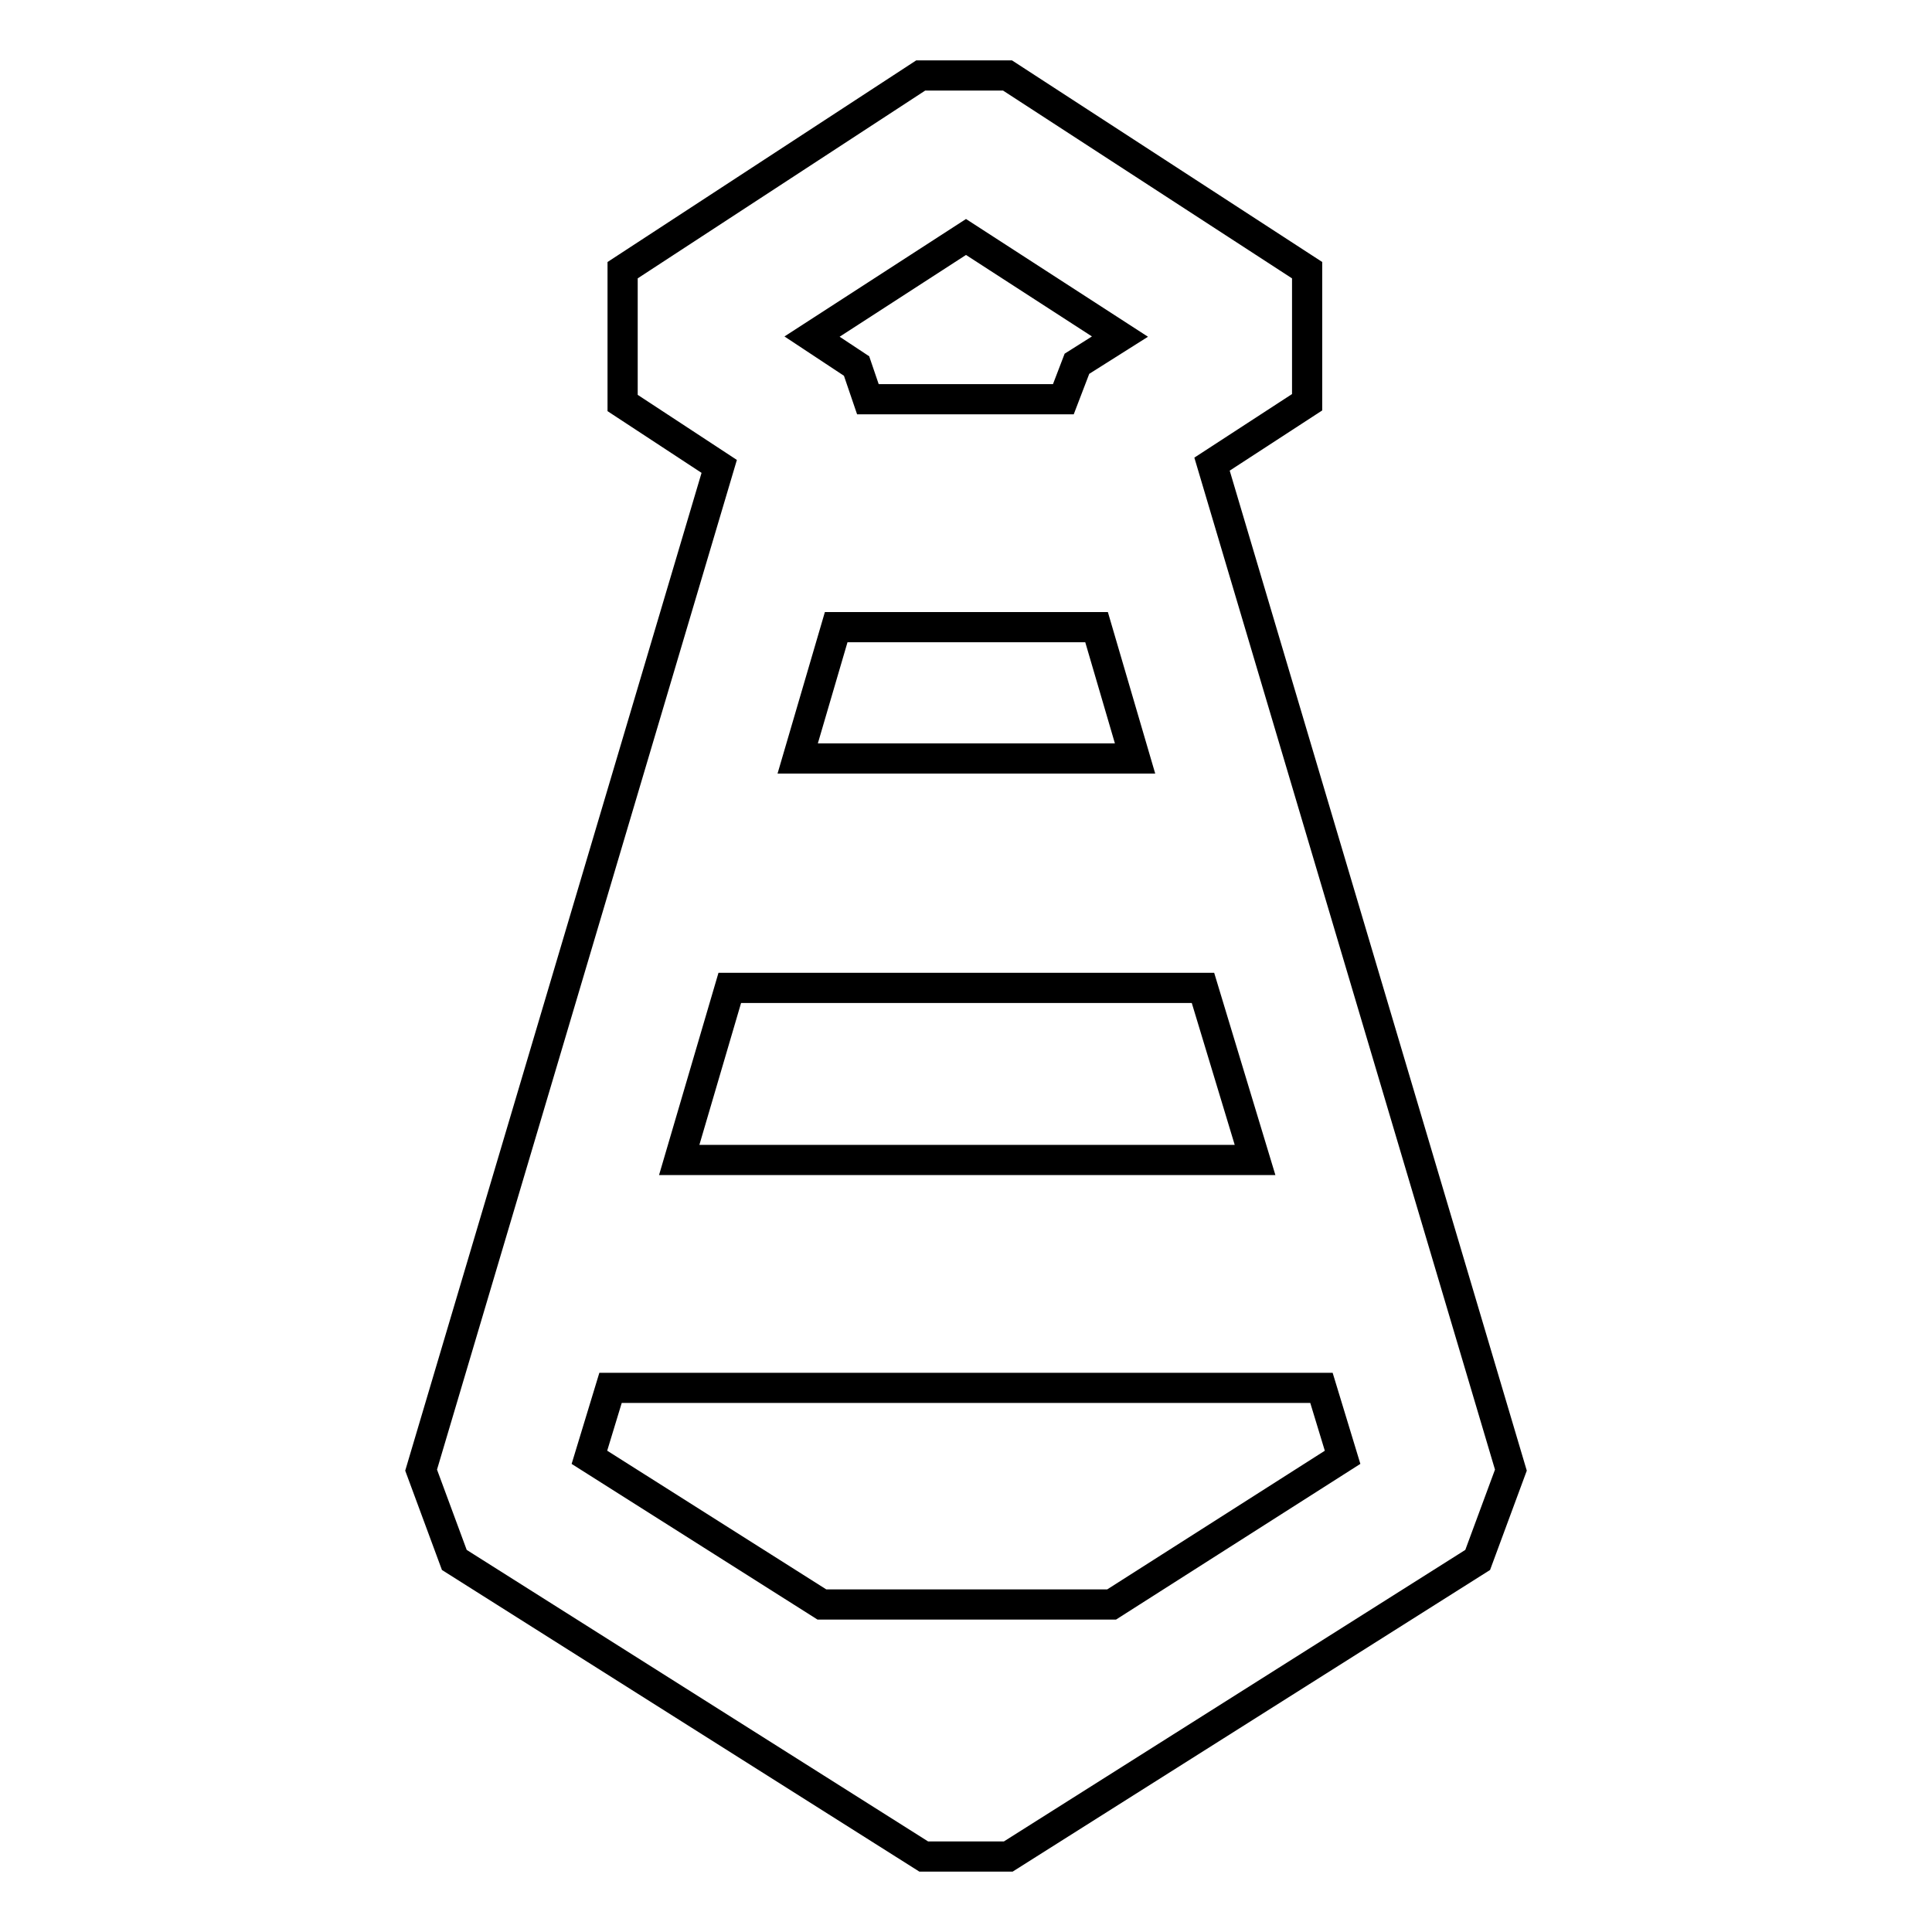<?xml version="1.0" encoding="utf-8"?>
<!-- Svg Vector Icons : http://www.onlinewebfonts.com/icon -->
<!DOCTYPE svg PUBLIC "-//W3C//DTD SVG 1.1//EN" "http://www.w3.org/Graphics/SVG/1.1/DTD/svg11.dtd">
<svg version="1.1" xmlns="http://www.w3.org/2000/svg" xmlns:xlink="http://www.w3.org/1999/xlink" x="0px" y="0px" viewBox="0 0 256 256" enable-background="new 0 0 256 256" xml:space="preserve">
<g> <path stroke-width="4" fill-opacity="0" stroke="#000000"  d="M160.6,61.5l39.6,133.3l-4.4,11.9L133.6,246h-11.2l-62.2-39.3l-4.4-11.9l39.5-133l-12.8-8.4V35.8L122,10 h11.5l39.7,25.8v17.5L160.6,61.5z M108.9,212.6h38.4l30.6-19.5l-2.8-9.2H80.9l-2.8,9.2L108.9,212.6z M115,52.9h25.9l1.8-4.7 l5.7-3.6l-20.4-13.2l-20.4,13.2l5.9,3.9L115,52.9L115,52.9z M145.3,83.1h-34.5l-5.1,17.4h44.7L145.3,83.1z M159.4,130.9H96.7 L90,153.7h76.3L159.4,130.9z"/></g>
</svg>